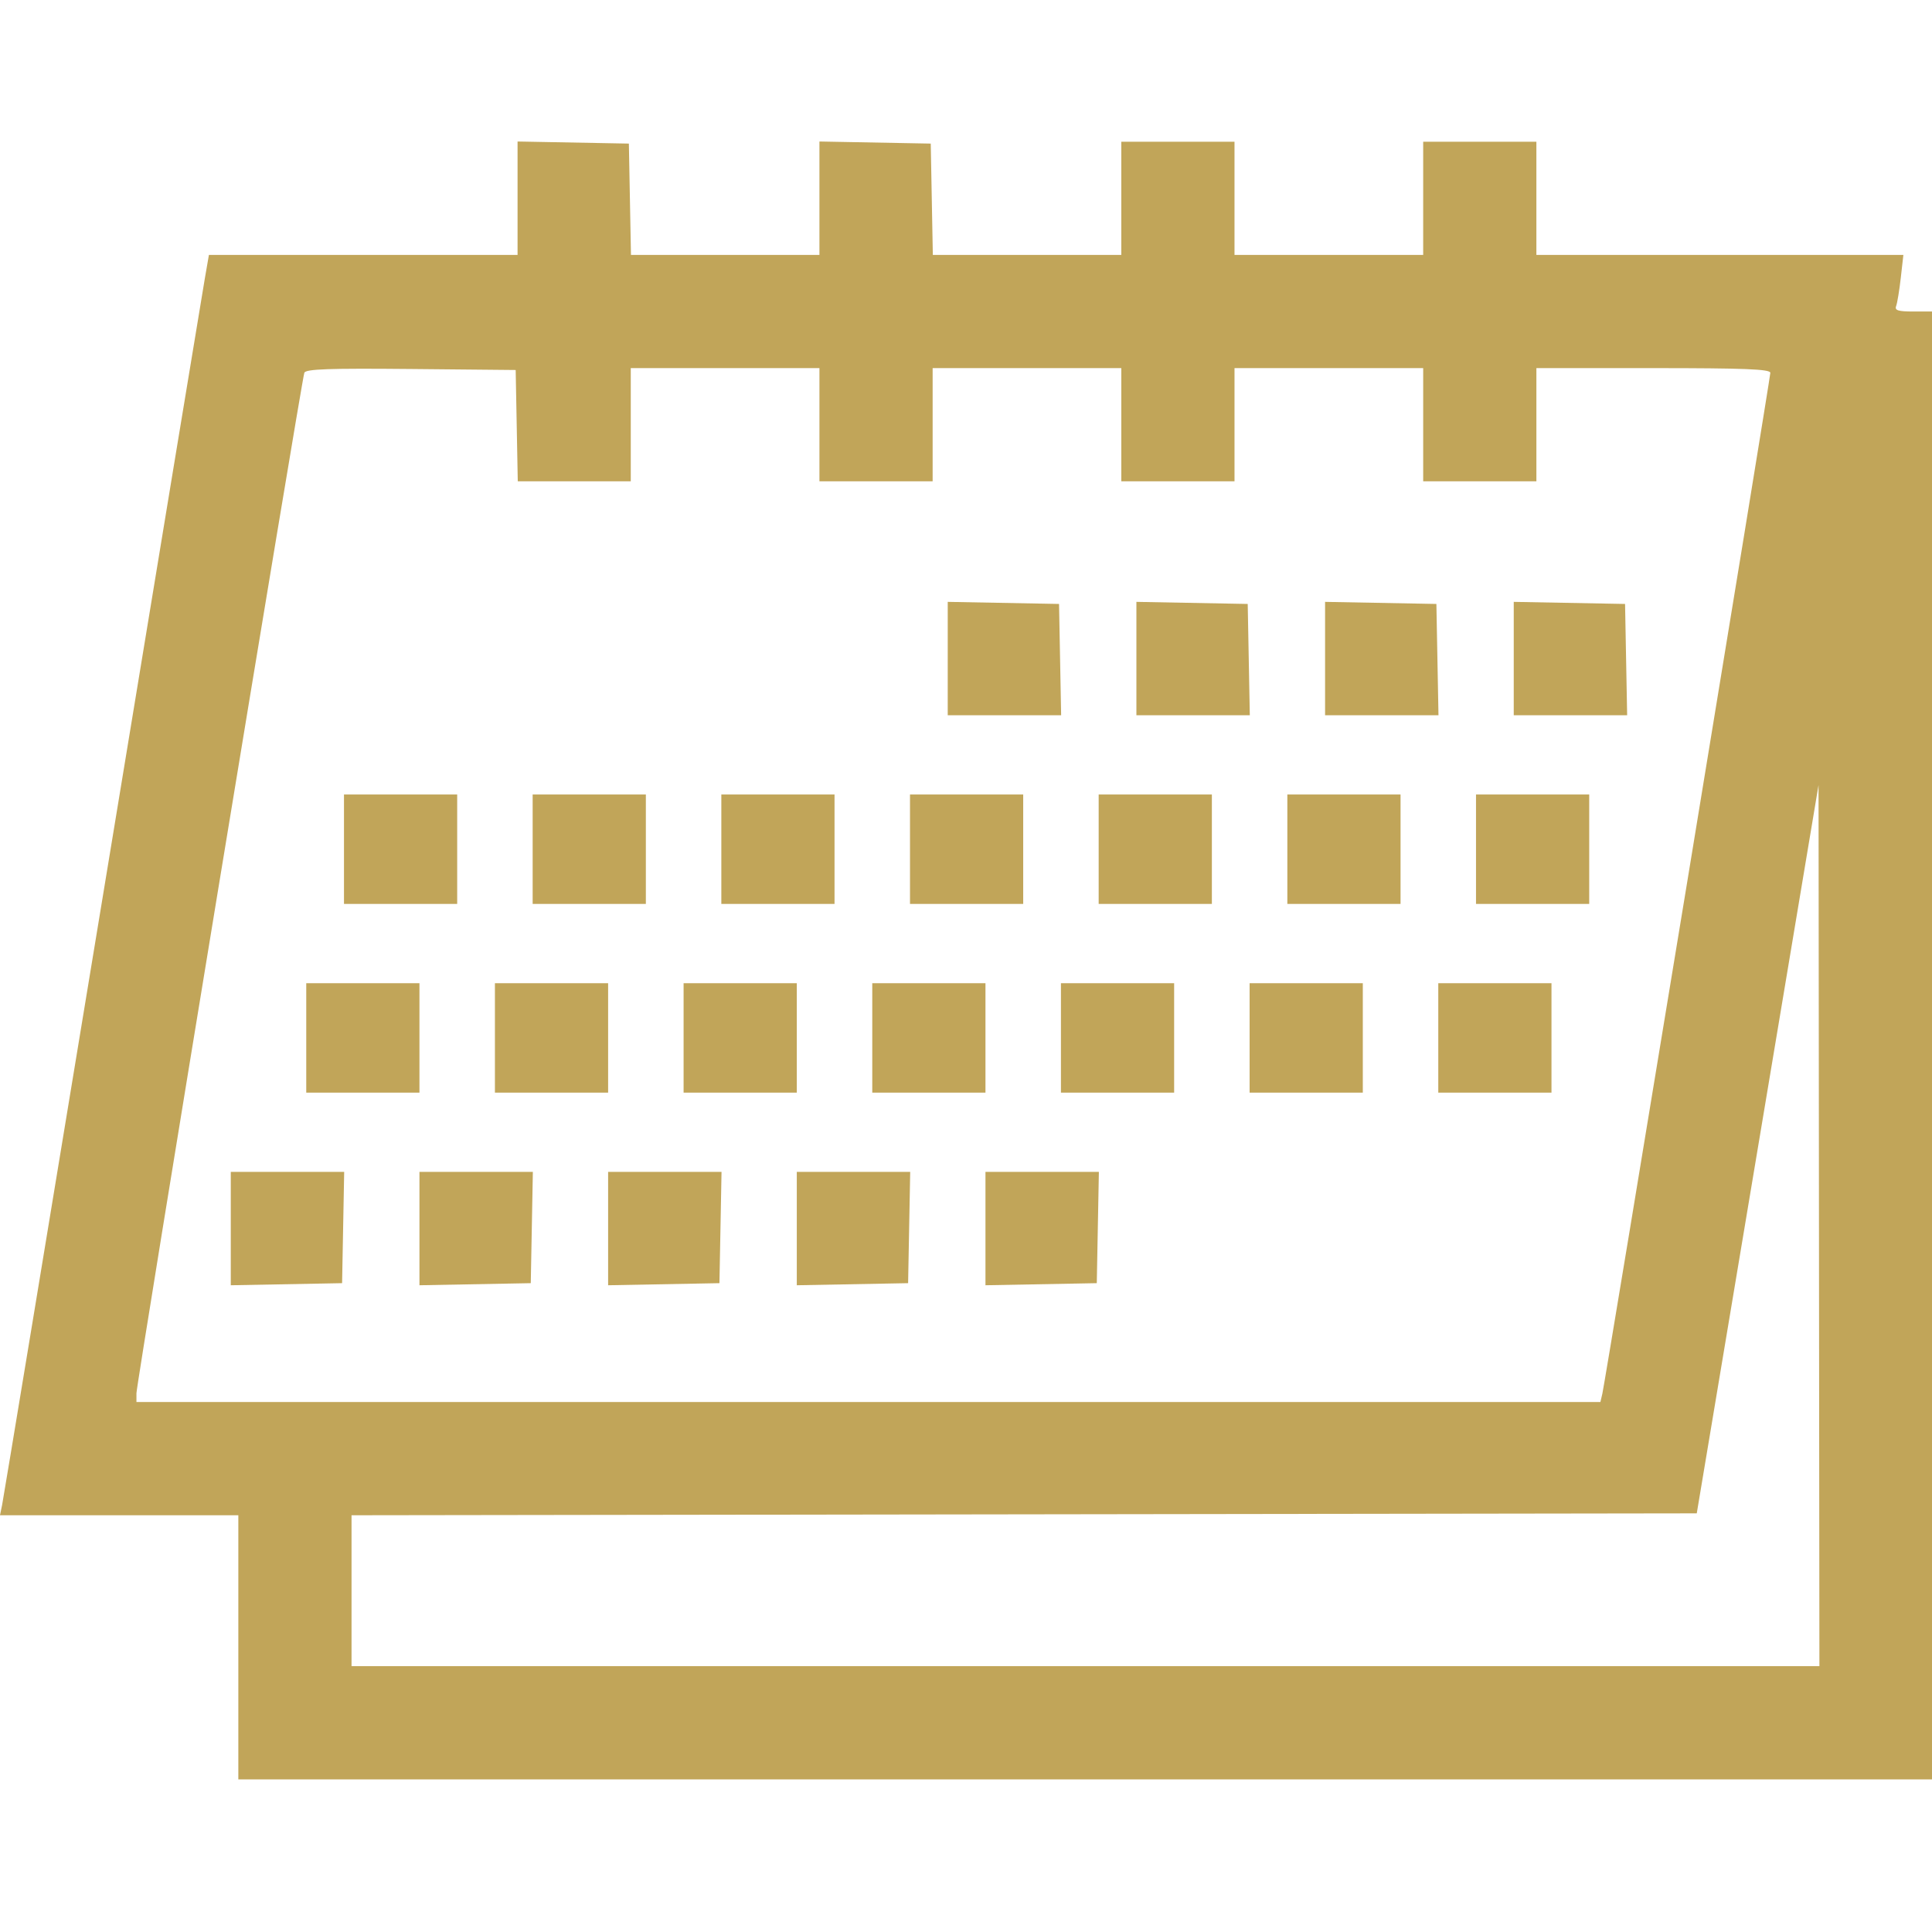 <?xml version="1.0" encoding="UTF-8" standalone="no"?>
<!-- Created with Inkscape (http://www.inkscape.org/) -->

<svg
   version="1.1"
   id="svg1057"
   width="546.133"
   height="546.133"
   viewBox="0 0 546.133 546.133"
   sodipodi:docname="calendar.svg"
   inkscape:version="1.1.2 (0a00cf5339, 2022-02-04)"
   xmlns:inkscape="http://www.inkscape.org/namespaces/inkscape"
   xmlns:sodipodi="http://sodipodi.sourceforge.net/DTD/sodipodi-0.dtd"
   xmlns="http://www.w3.org/2000/svg"
   xmlns:svg="http://www.w3.org/2000/svg">
  <defs
     id="defs1061" />
  <sodipodi:namedview
     id="namedview1059"
     pagecolor="#ffffff"
     bordercolor="#000000"
     borderopacity="0.25"
     inkscape:pageshadow="2"
     inkscape:pageopacity="0.0"
     inkscape:pagecheckerboard="0"
     showgrid="false"
     inkscape:zoom="0.6582642"
     inkscape:cx="-30.382937"
     inkscape:cy="404.85264"
     inkscape:window-width="1858"
     inkscape:window-height="1016"
     inkscape:window-x="62"
     inkscape:window-y="27"
     inkscape:window-maximized="1"
     inkscape:current-layer="g1063" />
  <g
     inkscape:groupmode="layer"
     inkscape:label="Image"
     id="g1063">
    <path
       style="fill:#c1a559;stroke-width:1.067;fill-opacity:1"
       d="M 67.37,465.657 V 428.324 H 33.685 0 l 0.601,-2.933 C 0.931,423.777 13.699,346.617 28.973,253.924 44.247,161.23 57.264,82.39 57.9,78.724 l 1.155,-6.667 H 102.679 146.303 V 56.029 40 l 15.733,0.295 15.733,0.295 0.295,15.733 0.295,15.733 h 26.638 26.638 V 56.029 40 l 15.733,0.295 15.733,0.295 0.295,15.733 0.295,15.733 h 26.638 26.638 V 56.057 40.057 h 16 16 v 16 16 h 26.667 26.667 V 56.057 40.057 h 16 16 v 16 16 h 51.871 51.871 l -0.732,6.472 c -0.403,3.56 -0.996,7.16 -1.319,8 -0.462,1.203 0.571,1.528 4.861,1.528 h 5.447 V 295.524 502.99 H 306.836 67.37 Z m 446.812,-119.2 -0.121,-124.533 -17.212,102.933 -17.212,102.933 -190.133,0.27 -190.133,0.27 v 21.33 21.33 h 207.467 207.467 z m -61.225,47.467 c 0.843,-3.609 47.472,-286.992 47.476,-288.533 0.003,-1.038 -7.319,-1.333 -33.063,-1.333 h -33.067 v 16 16 h -16 -16 v -16 -16 h -26.667 -26.667 v 16 16 h -16 -16 v -16 -16 h -26.667 -26.667 v 16 16 h -16 -16 v -16 -16 h -26.667 -26.667 v 16 16 h -15.971 -15.971 l -0.295,-15.733 -0.295,-15.733 -29.627,-0.284 c -23.137,-0.221 -29.734,0.012 -30.115,1.067 -0.808,2.235 -47.458,285.794 -47.458,288.472 v 2.479 h 206.913 206.913 z M 65.236,347.286 V 331.257 H 81.265 97.293 l -0.295,15.733 -0.295,15.733 -15.733,0.295 -15.733,0.295 z m 53.333,0 v -16.029 h 16.029 16.029 l -0.295,15.733 -0.295,15.733 -15.733,0.295 -15.733,0.295 z m 53.333,0 v -16.029 h 16.029 16.029 l -0.295,15.733 -0.295,15.733 -15.733,0.295 -15.733,0.295 z m 53.333,0 v -16.029 h 16.029 16.029 l -0.295,15.733 -0.295,15.733 -15.733,0.295 -15.733,0.295 z m 53.333,0 v -16.029 h 16.029 16.029 l -0.295,15.733 -0.295,15.733 -15.733,0.295 -15.733,0.295 z M 86.57,293.39 v -15.467 h 16 16 v 15.467 15.467 h -16 -16 z m 53.333,0 v -15.467 h 16 16 v 15.467 15.467 h -16 -16 z m 53.333,0 v -15.467 h 16 16 v 15.467 15.467 h -16 -16 z m 53.333,0 v -15.467 h 16 16 v 15.467 15.467 h -16 -16 z m 53.333,0 v -15.467 h 16 16 v 15.467 15.467 h -16 -16 z m 53.333,0 v -15.467 h 16 16 v 15.467 15.467 h -16 -16 z m 53.333,0 v -15.467 h 16 16 v 15.467 15.467 h -16 -16 z M 97.236,240.057 v -15.467 h 16 16 v 15.467 15.467 h -16 -16 z m 53.333,0 v -15.467 h 16 16 v 15.467 15.467 h -16 -16 z m 53.333,0 v -15.467 h 16 16 v 15.467 15.467 h -16 -16 z m 53.333,0 v -15.467 h 16 16 v 15.467 15.467 h -16 -16 z m 53.333,0 v -15.467 h 16 16 v 15.467 15.467 h -16 -16 z m 53.333,0 v -15.467 h 16 16 v 15.467 15.467 h -16 -16 z m 53.333,0 v -15.467 h 16 16 v 15.467 15.467 h -16 -16 z M 267.903,186.162 v -16.029 l 15.733,0.295 15.733,0.295 0.295,15.733 0.295,15.733 h -16.029 -16.029 z m 53.333,0 v -16.029 l 15.733,0.295 15.733,0.295 0.295,15.733 0.295,15.733 h -16.029 -16.029 z m 53.333,0 v -16.029 l 15.733,0.295 15.733,0.295 0.295,15.733 0.295,15.733 H 390.598 374.569 Z m 53.333,0 v -16.029 l 15.733,0.295 15.733,0.295 0.295,15.733 0.295,15.733 h -16.029 -16.029 z"
       id="path1142" />
  </g>
</svg>
